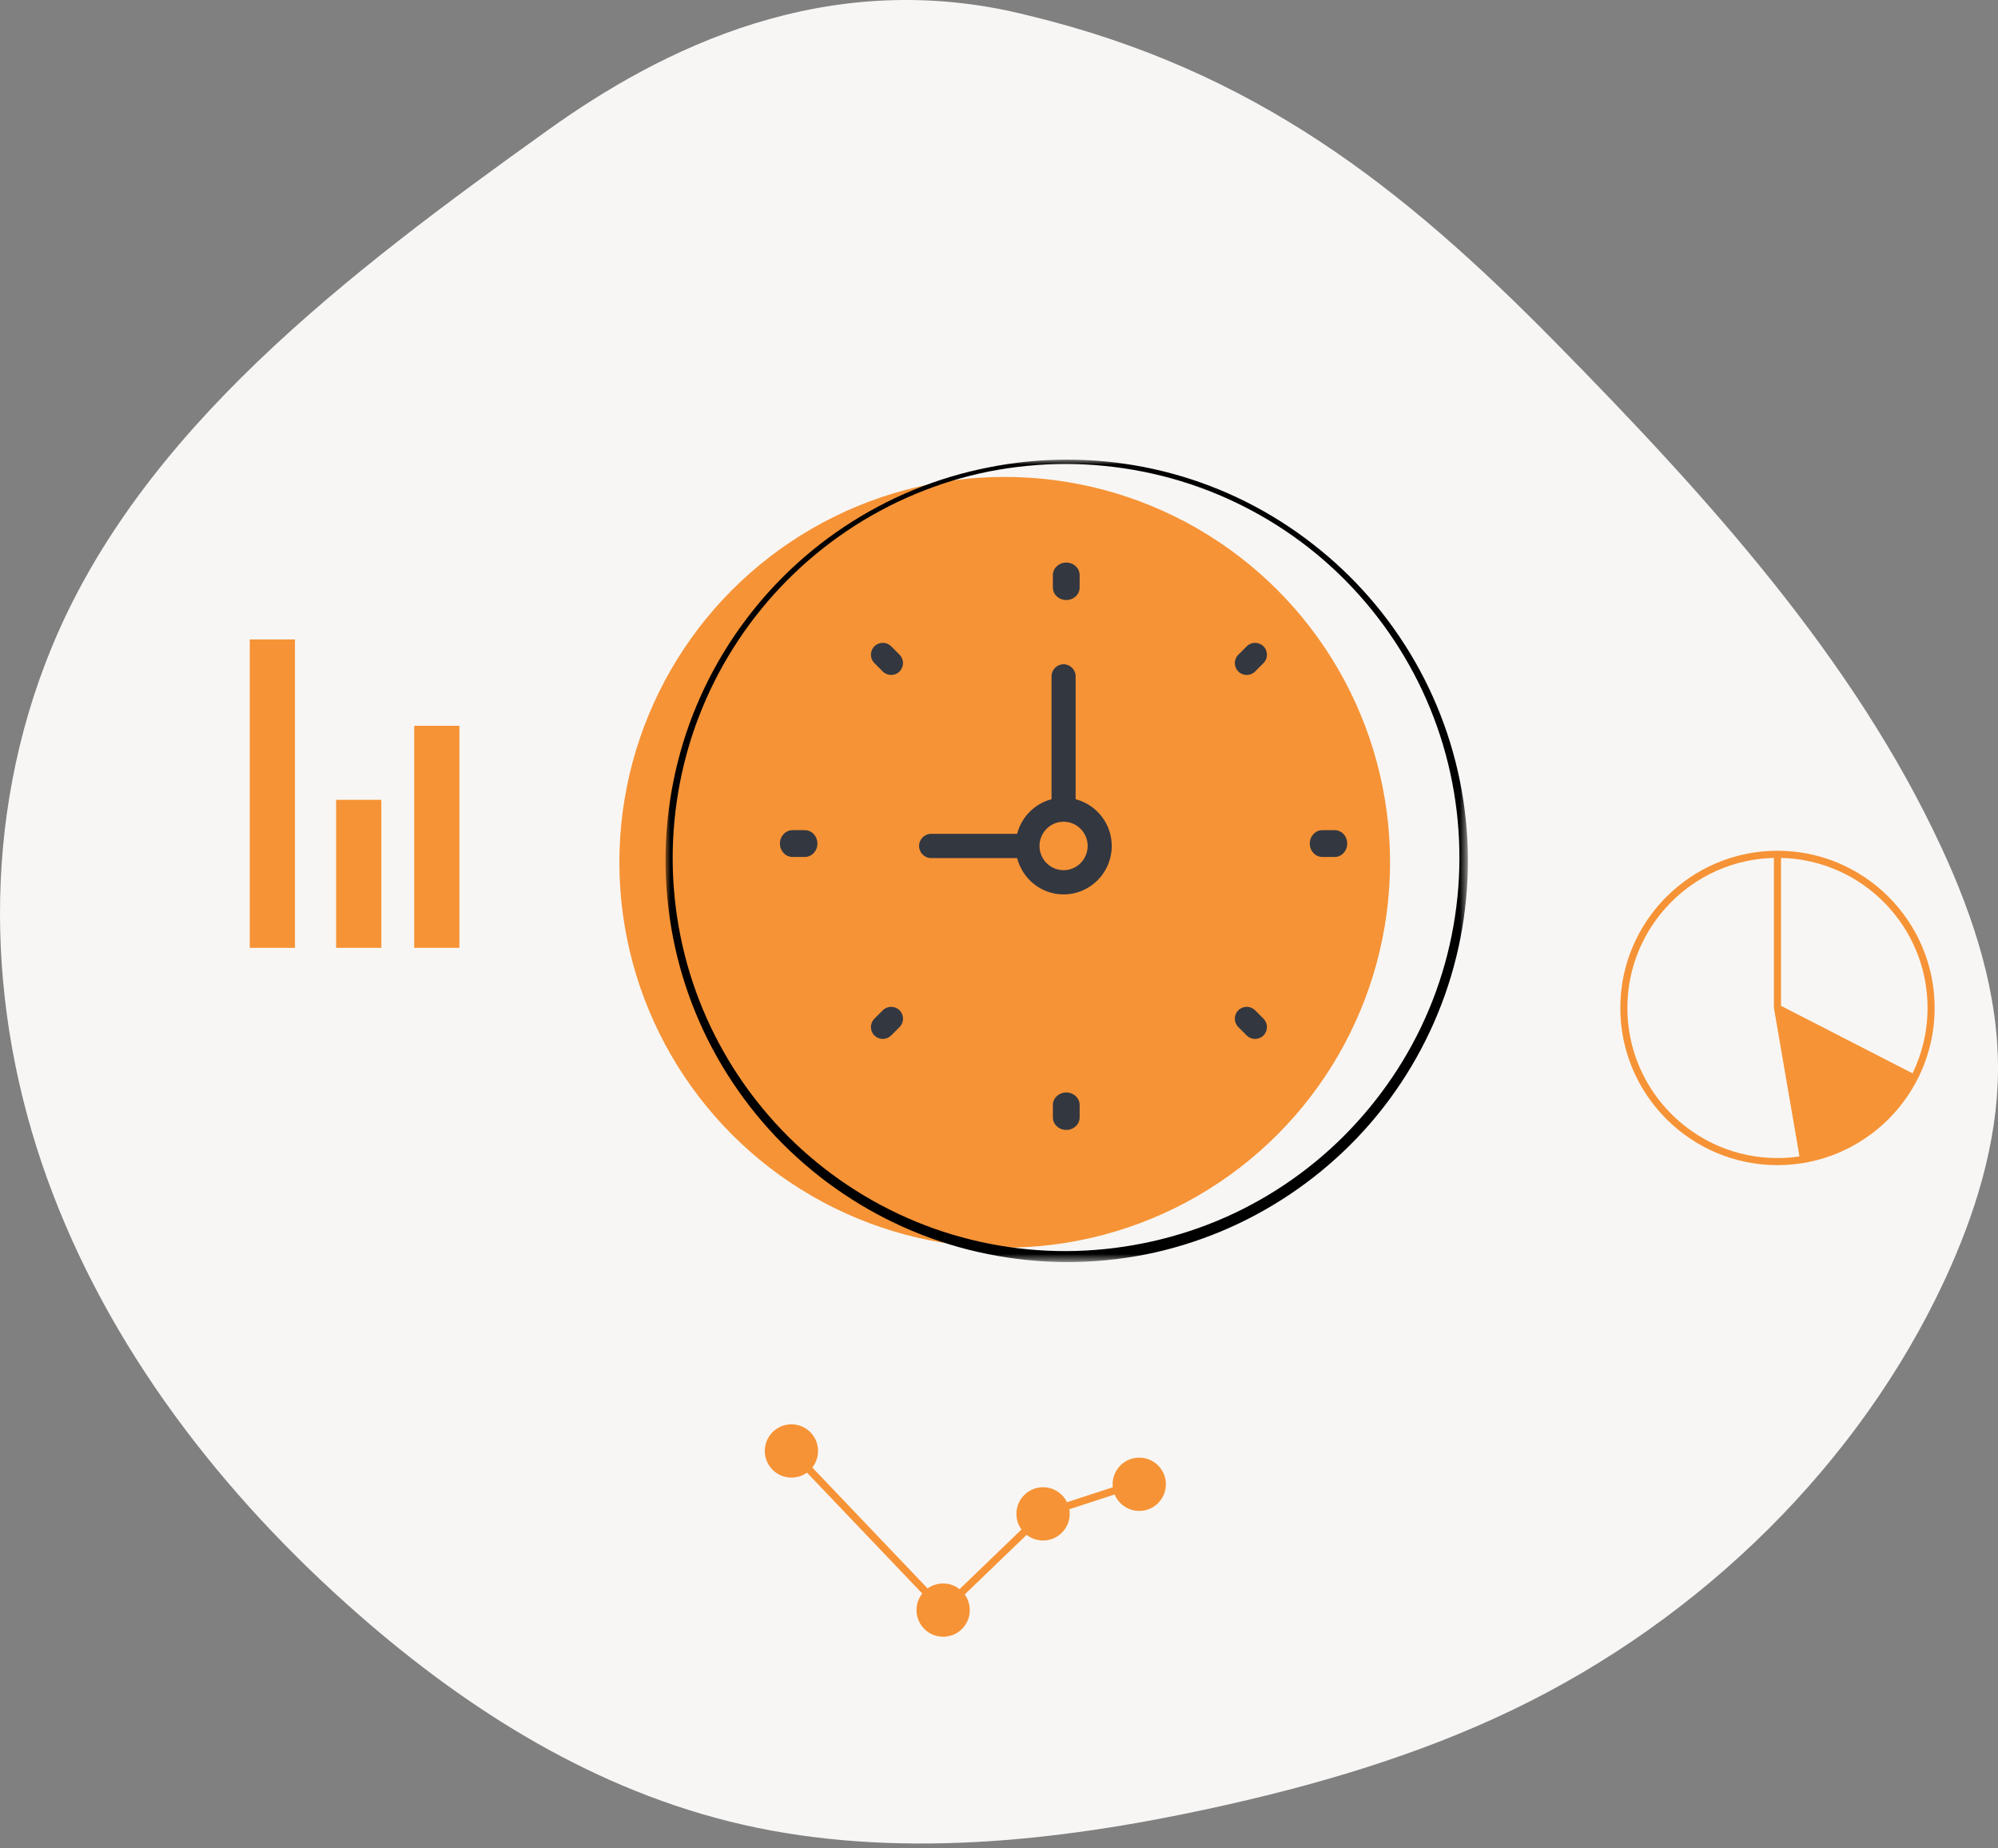 <?xml version="1.0" encoding="UTF-8"?> <svg xmlns="http://www.w3.org/2000/svg" xmlns:xlink="http://www.w3.org/1999/xlink" width="200px" height="185px" viewBox="0 0 200 185"><rect x="0" y="0" width="200" height="185" fill="#808080" stroke="none"/><!-- Generator: Sketch 57.1 (83088) - https://sketch.com --><title>Group 38</title><desc>Created with Sketch.</desc><defs><polygon id="path-1" points="0 0 80.316 0 80.316 80.316 0 80.316"></polygon></defs><g id="Page-1" stroke="none" stroke-width="1" fill="none" fill-rule="evenodd"><g id="YFBI_For-Enterprise" transform="translate(-633, -4481)"><g id="Group-38" transform="translate(633, 4481)"><g id="Group-46" fill="#F8F6F4"><path d="M155.645,34.213 C170.913,49.721 185.574,65.878 194.363,84.879 C197.621,91.921 200.066,99.447 200,107.219 C199.937,114.377 197.74,121.502 194.627,128.189 C186.176,146.338 170.544,161.972 151.314,171.184 C141.81,175.737 131.534,178.749 121.109,181.011 C105.739,184.346 89.482,186.08 74.335,182.62 C59.625,179.258 46.872,171.19 35.988,161.674 C22.162,149.584 10.799,134.799 4.722,117.963 C-1.393,101.021 -1.885,82.053 5.112,64.946 C14.053,43.088 34.825,27.345 54.9,12.983 C66.021,5.027 82.732,-3.599 102.987,1.56 C125.572,7.019 140.363,18.691 155.645,34.213 Z" id="Fill-3-Copy-8"></path></g><g id="Group-34" transform="translate(25, 46)"><g id="Group-10" transform="translate(0, 18)" fill="#F69336" fill-rule="nonzero"><rect id="Rectangle" x="4.4941828e-13" y="-7.99360578e-14" width="4.527" height="30.867"></rect><rect id="Rectangle" x="8.643" y="16.051" width="4.527" height="14.816"></rect><rect id="Rectangle" x="16.462" y="8.643" width="4.527" height="22.224"></rect></g><g id="YF_Blueprint_Blueprint---Pie" transform="translate(137, 39)" fill="#F69336" fill-rule="nonzero"><g id="Shape"><path d="M15.925,0.149 C7.249,0.149 0.193,7.206 0.193,15.882 C0.193,24.559 7.249,31.615 15.925,31.615 C24.602,31.615 31.658,24.559 31.658,15.882 C31.658,7.206 24.602,0.149 15.925,0.149 Z M30.95,15.882 C30.95,18.226 30.407,20.445 29.448,22.427 L16.279,15.67 L16.279,0.865 C24.405,1.054 30.95,7.717 30.95,15.882 Z M0.901,15.882 C0.901,7.717 7.453,1.054 15.571,0.865 L15.571,15.882 L18.128,30.742 C17.404,30.852 16.673,30.907 15.925,30.907 C7.642,30.907 0.901,24.165 0.901,15.882 Z"></path></g></g><g id="Group" transform="translate(52, 97)" stroke="#F69336"><circle id="Oval-Copy" stroke-width="0.889" fill="#F69336" cx="17.409" cy="18.15" r="2.222"></circle><circle id="Oval-Copy-3" stroke-width="0.889" fill="#F69336" cx="27.41" cy="8.519" r="2.222"></circle><circle id="Oval" stroke-width="0.889" fill="#F69336" cx="2.222" cy="2.222" r="2.222"></circle><circle id="Oval-Copy-2" stroke-width="0.889" fill="#F69336" cx="37.04" cy="5.556" r="2.222"></circle><polyline id="Path-2" stroke-width="0.741" points="2.222 2.222 17.409 18.15 27.41 8.519 37.04 5.384"></polyline></g><g id="Group-64-Copy" transform="translate(37, 0)"><g id="clock" transform="translate(0, 1.733)"><circle id="Oval" fill="#F69336" cx="38.572" cy="38.572" r="38.572"></circle><path d="M45.67,32.259 L45.67,19.963 C45.67,19.292 45.13,18.75 44.465,18.75 C43.799,18.75 43.259,19.292 43.259,19.963 L43.259,32.259 C41.573,32.7 40.253,34.028 39.814,35.724 L31.206,35.724 C30.54,35.724 30,36.266 30,36.936 C30,37.607 30.54,38.149 31.206,38.149 L39.814,38.149 C40.353,40.234 42.225,41.786 44.465,41.786 C47.124,41.786 49.286,39.611 49.286,36.936 C49.286,34.683 47.743,32.801 45.67,32.259 Z M44.465,39.361 C43.135,39.361 42.054,38.274 42.054,36.936 C42.054,35.599 43.135,34.512 44.465,34.512 C45.794,34.512 46.875,35.599 46.875,36.936 C46.875,38.274 45.794,39.361 44.465,39.361 Z" id="Shape" fill="#333740" fill-rule="nonzero"></path><path d="M44.733,12.322 C45.472,12.322 46.072,11.763 46.072,11.072 L46.072,9.822 C46.072,9.13 45.472,8.572 44.733,8.572 C43.993,8.572 43.393,9.13 43.393,9.822 L43.393,11.072 C43.393,11.763 43.993,12.322 44.733,12.322 Z" id="Path" fill="#333740" fill-rule="nonzero"></path><path d="M44.733,61.608 C43.993,61.608 43.393,62.166 43.393,62.858 L43.393,64.108 C43.393,64.799 43.993,65.358 44.733,65.358 C45.472,65.358 46.072,64.799 46.072,64.108 L46.072,62.858 C46.072,62.166 45.472,61.608 44.733,61.608 Z" id="Path" fill="#333740" fill-rule="nonzero"></path><path d="M71.608,35.357 L70.358,35.357 C69.668,35.357 69.108,35.956 69.108,36.697 C69.108,37.437 69.668,38.036 70.358,38.036 L71.608,38.036 C72.298,38.036 72.858,37.437 72.858,36.697 C72.858,35.956 72.298,35.357 71.608,35.357 Z" id="Path" fill="#333740" fill-rule="nonzero"></path><path d="M18.572,35.357 L17.322,35.357 C16.632,35.357 16.072,35.956 16.072,36.697 C16.072,37.437 16.632,38.036 17.322,38.036 L18.572,38.036 C19.262,38.036 19.822,37.437 19.822,36.697 C19.822,35.956 19.262,35.357 18.572,35.357 Z" id="Path" fill="#333740" fill-rule="nonzero"></path><path d="M62.795,16.955 L61.956,17.795 C61.492,18.259 61.492,19.009 61.956,19.474 C62.187,19.705 62.491,19.822 62.795,19.822 C63.099,19.822 63.403,19.705 63.635,19.474 L64.474,18.634 C64.938,18.17 64.938,17.419 64.474,16.955 C64.01,16.491 63.259,16.492 62.795,16.955 Z" id="Path" fill="#333740" fill-rule="nonzero"></path><path d="M26.366,53.384 L25.527,54.224 C25.063,54.688 25.063,55.438 25.527,55.903 C25.758,56.134 26.062,56.251 26.366,56.251 C26.67,56.251 26.974,56.134 27.206,55.903 L28.045,55.063 C28.509,54.599 28.509,53.848 28.045,53.384 C27.581,52.92 26.829,52.921 26.366,53.384 Z" id="Path" fill="#333740" fill-rule="nonzero"></path><path d="M63.635,53.384 C63.17,52.92 62.42,52.92 61.956,53.384 C61.492,53.849 61.492,54.599 61.956,55.063 L62.795,55.903 C63.027,56.134 63.331,56.251 63.635,56.251 C63.938,56.251 64.242,56.134 64.474,55.903 C64.938,55.438 64.938,54.688 64.474,54.224 L63.635,53.384 Z" id="Path" fill="#333740" fill-rule="nonzero"></path><path d="M27.206,16.955 C26.741,16.491 25.991,16.491 25.527,16.955 C25.063,17.42 25.063,18.17 25.527,18.634 L26.366,19.474 C26.598,19.705 26.902,19.822 27.206,19.822 C27.51,19.822 27.813,19.705 28.045,19.474 C28.509,19.009 28.509,18.259 28.045,17.795 L27.206,16.955 Z" id="Path" fill="#333740" fill-rule="nonzero"></path></g><g id="Group-3" transform="translate(4.622, 0)"><mask id="mask-2" fill="white"><use xlink:href="#path-1"></use></mask><g id="Clip-2"></g><path d="M80.316,39.993 C80.335,45.255 79.322,50.526 77.318,55.402 C75.319,60.278 72.356,64.766 68.625,68.499 C64.899,72.236 60.435,75.237 55.559,77.264 C53.122,78.277 50.584,79.053 47.994,79.566 C45.402,80.072 42.762,80.32 40.124,80.316 C34.847,80.297 29.575,79.244 24.712,77.206 C19.847,75.174 15.397,72.171 11.685,68.436 C7.974,64.701 5.004,60.236 3.007,55.37 C1.004,50.505 -0.012,45.246 9.3390939e-14,39.993 C0.017,34.74 1.063,29.493 3.091,24.651 C5.111,19.808 8.098,15.376 11.814,11.679 C15.531,7.983 19.975,5.025 24.818,3.036 C27.238,2.039 29.758,1.287 32.325,0.782 C34.89,0.268 37.506,0.009 40.124,-1.31414241e-13 C45.358,-0.008 50.596,1.01 55.44,3.011 C60.287,5.003 64.722,7.975 68.45,11.663 C72.173,15.356 75.169,19.788 77.199,24.634 C79.236,29.478 80.291,34.731 80.316,39.993 M79.466,39.993 C79.486,34.841 78.497,29.682 76.537,24.908 C74.585,20.132 71.676,15.746 68.037,12.075 C64.401,8.4 60.021,5.466 55.247,3.474 C50.474,1.479 45.302,0.452 40.124,0.439 C37.535,0.437 34.945,0.683 32.404,1.182 C29.864,1.688 27.378,2.452 24.989,3.45 C20.212,5.443 15.84,8.391 12.193,12.059 C8.547,15.727 5.629,20.112 3.667,24.89 C1.699,29.667 0.7,34.832 0.712,39.993 C0.729,45.155 1.758,50.308 3.751,55.061 C5.737,59.817 8.671,64.169 12.322,67.799 C15.974,71.427 20.339,74.331 25.095,76.282 C29.849,78.24 34.988,79.233 40.124,79.219 C45.259,79.194 50.383,78.178 55.128,76.224 C59.873,74.268 64.224,71.363 67.862,67.736 C71.493,64.105 74.435,59.776 76.418,55.029 C78.411,50.287 79.444,45.146 79.466,39.993" id="Fill-1" fill="#000000" mask="url(#mask-2)"></path></g></g></g></g></g></g></svg> 